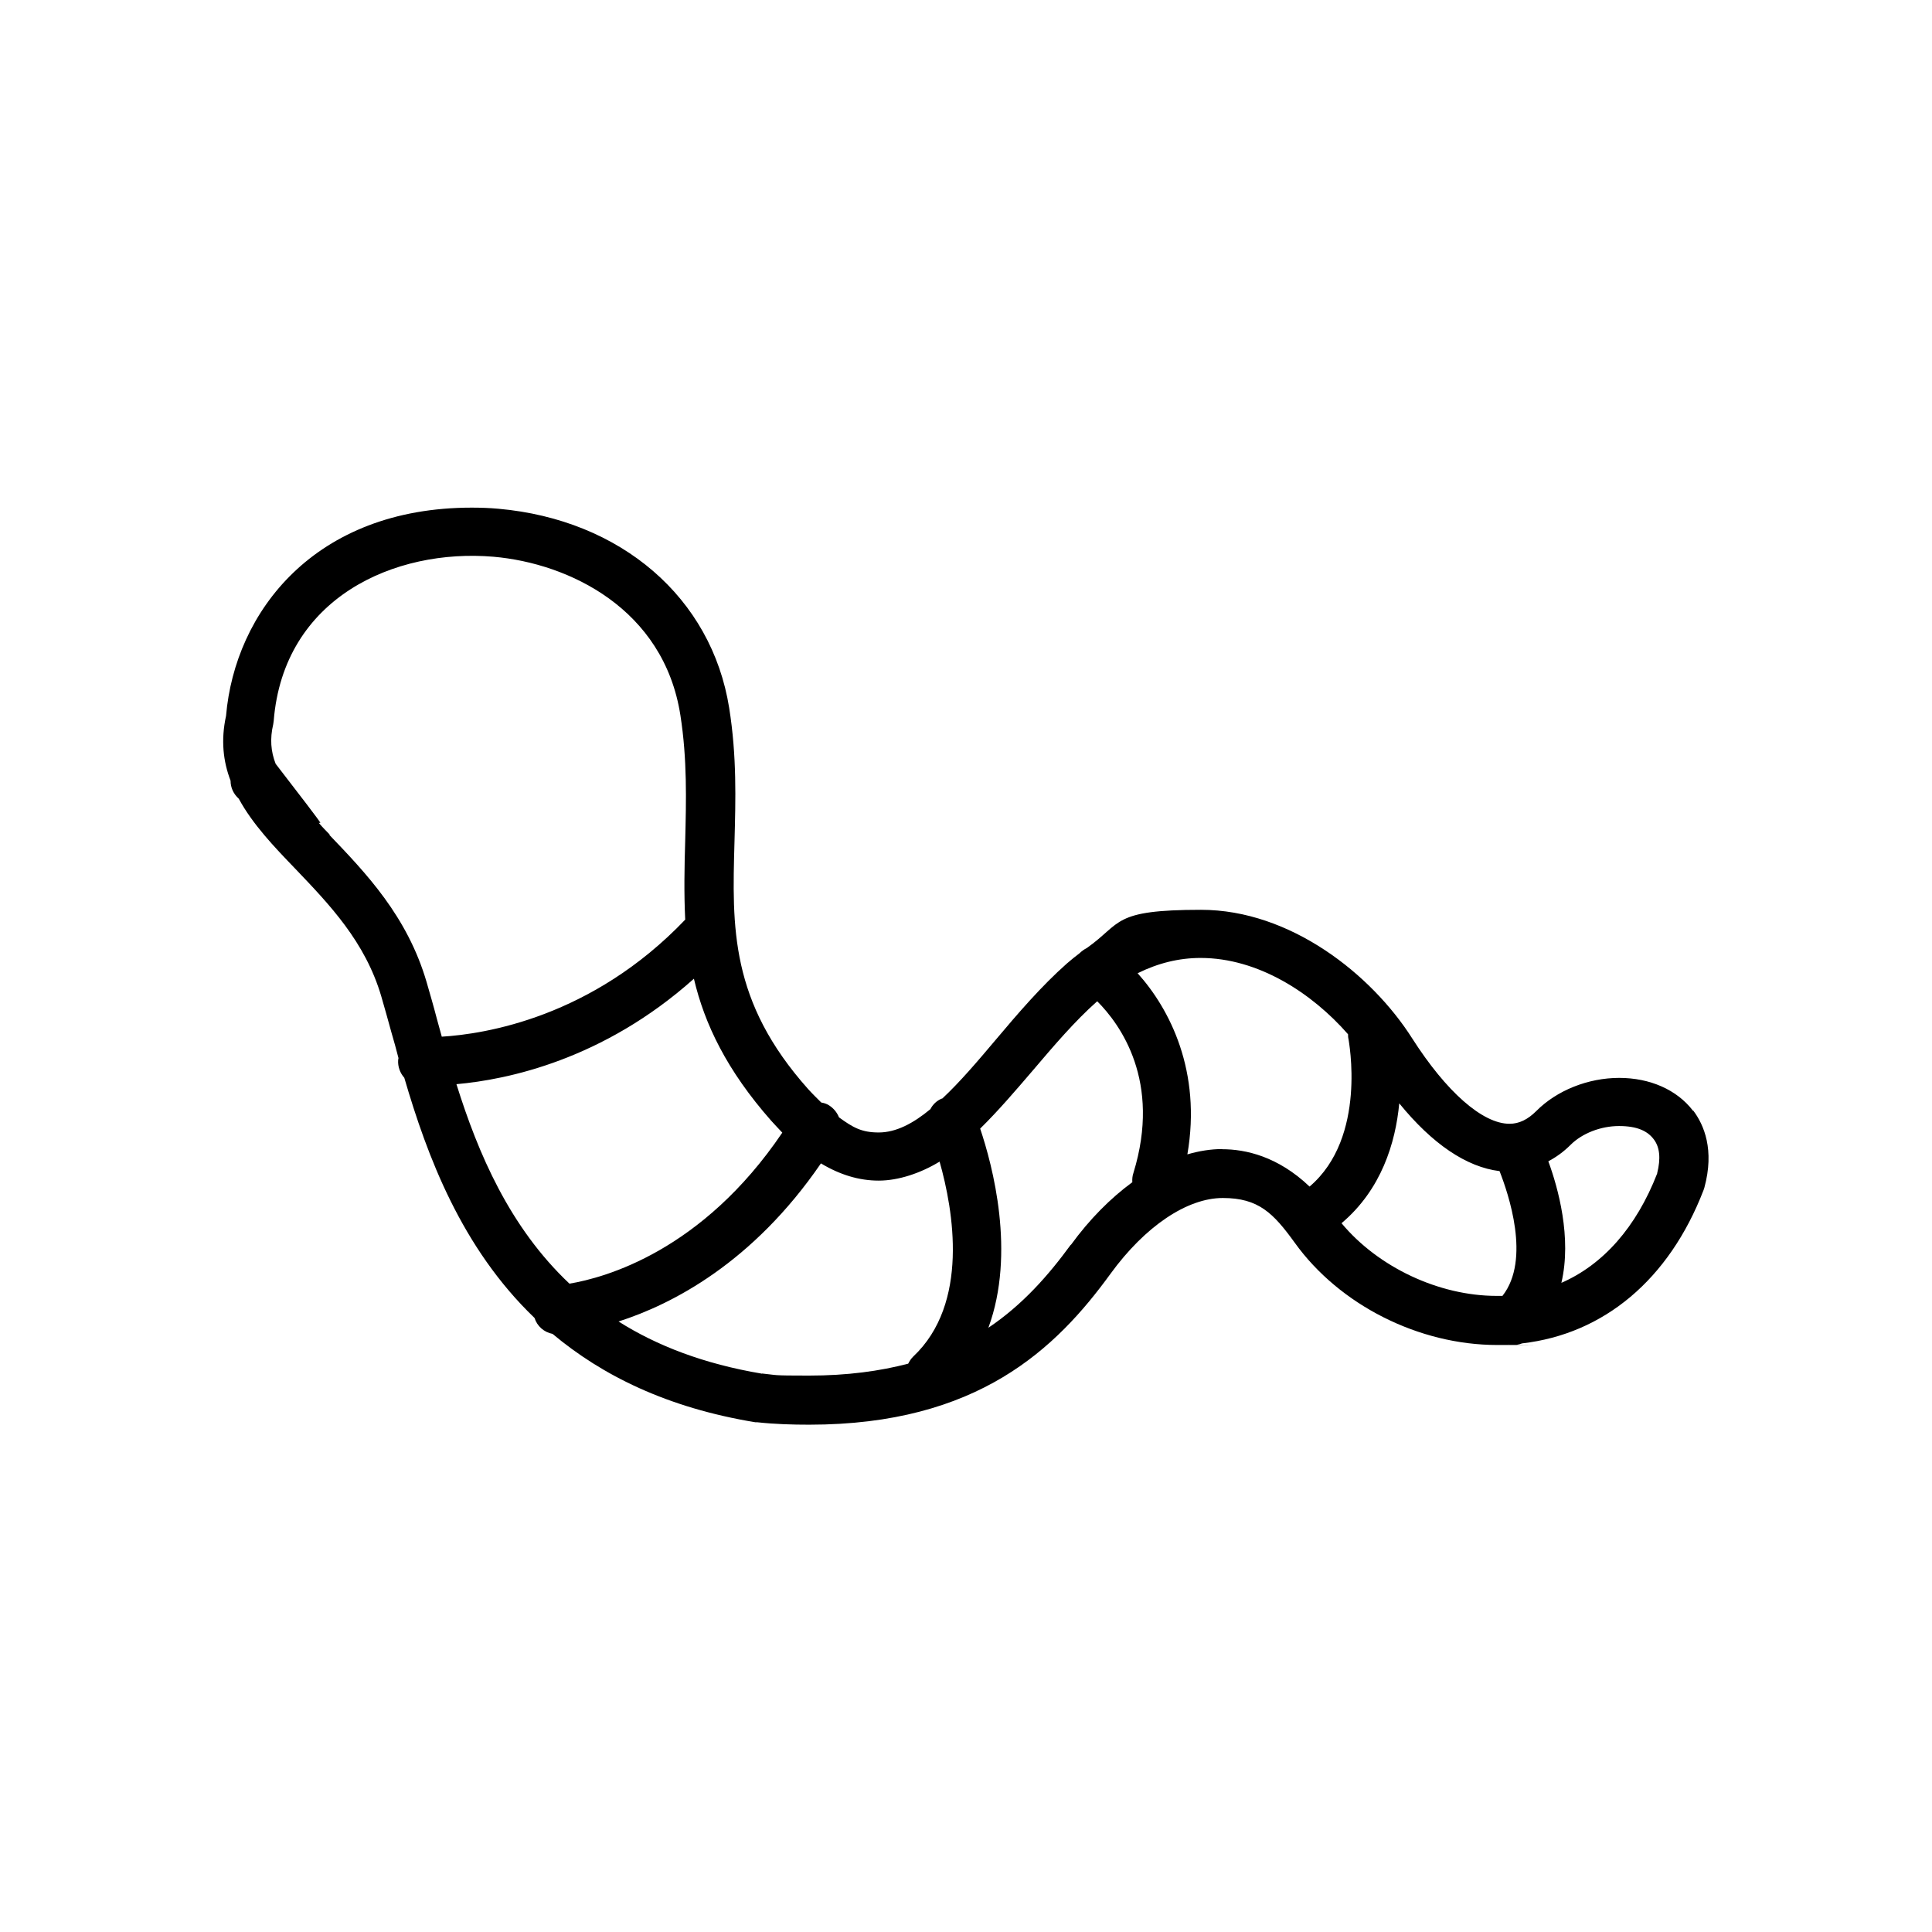 <?xml version="1.0" encoding="UTF-8"?>
<svg id="Vrstva_1" data-name="Vrstva 1" xmlns="http://www.w3.org/2000/svg" xmlns:xlink="http://www.w3.org/1999/xlink" version="1.1" viewBox="0 0 1200 1200">
  <defs>
    <style>
      .cls-1 {
        clip-path: url(#clippath);
      }

      .cls-2 {
        fill: none;
      }

      .cls-2, .cls-3 {
        stroke-width: 0px;
      }

      .cls-3 {
        fill: #000;
      }
    </style>
    <clipPath id="clippath">
      <rect class="cls-2" x="138.3" y="315.2" width="923.4" height="569.6"/>
    </clipPath>
  </defs>
  <g class="cls-1">
    <path class="cls-3" d="M1051.4,689.7c-9.9-12.8-26.5-20.2-45.7-20.2s-38.7,7.7-51.5,20.6c-5.3,5.3-10.7,7.9-16.6,7.9-16.8,0-39.3-19.9-60.5-53.1-25.3-39.8-75.7-79.8-131.1-79.8s-48.9,8.1-70.9,23.7c-1.6.8-3.3,2-4.6,3.3-2.6,2-5.3,4.1-7.9,6.4-15.8,14-30.3,30.9-44.2,47.4-11.2,13.3-22.2,26.2-33.1,36.4h-.2c-3.3,1.3-5.8,3.8-7.2,6.6-10.7,8.9-21.4,14.5-32.1,14.5s-16-3.1-24.7-9.4c-1.2-3-3.3-5.6-6.1-7.4-1.5-1-3.1-1.5-4.9-1.8-2.6-2.6-5.4-5.3-8.2-8.4-48.5-54.4-47.2-100.3-45.7-153.5.7-26.2,1.5-53.1-3.3-83.2-10.9-68.4-67.1-116.9-143.3-123.7-5.4-.5-11-.7-16.6-.7-97.7,0-147.1,64.8-152.6,129.3-3.3,15.1-1.8,28.3,2.8,40.3,0,4.3,1.8,8.2,5.1,11.2,8.7,16,22,29.9,35.2,43.6,21.2,22.2,43.3,45.2,53.3,79.1,2.1,7.1,4.1,14.5,6.3,22.4,1.5,5.1,3,10.5,4.4,16,0,.3-.2.8-.2,1.2-.3,4.1,1.2,8.1,3.8,11,14.3,48.9,35.5,105.6,80.9,149.2,1.6,5.1,5.9,8.9,11.2,9.9,30.8,25.8,71.2,45.9,126,54.9h1.2c11,1.2,21.9,1.5,32.2,1.5,104.9,0,153.5-47.4,187.2-93.8,21.4-29.4,47.5-47,69.7-47s31.4,9.4,44.7,27.8c27.8,38.7,77.1,63.5,125.7,63.5s4.8,0,7.1-.3c1,.2,2,.3,3,.3,1.8,0,3.6-.3,5.4-1,50.7-5.8,91.3-39.6,112.7-95.2l.5-1.5c6.4-23.5-.2-39-6.9-47.9h0l-.2.2ZM204.9,518.5c-2.5-2.6-4.8-4.9-6.9-7.4h1c.3-.2-13.2-17.8-27.8-36.7-3-7.7-3.6-15.6-1.5-24.5l.3-2.1c6.1-76.7,75.3-107.2,136.5-102,47,4.1,105.8,32.4,116.1,98.4,4.3,27.5,3.6,53,3,77.8-.5,16.6-.8,32.9,0,49.2-57.9,60.7-124.5,71.1-151.2,72.7-1-3.6-2-7.4-3-10.9-2.1-8.1-4.3-15.6-6.4-22.9-12-41.1-37.8-67.9-60.5-91.6h.3ZM283.5,673.4c31.6-2.8,91.1-15.1,147.5-65.5,6.6,28.1,20.4,56.9,48,88.2,2.3,2.6,4.6,4.9,6.9,7.4-49.8,73.7-110.2,90.1-132.2,93.8-37.3-35.2-56.7-80.9-70.2-123.9ZM473.2,853.2c-36.2-6.1-65.3-17.4-89-32.4,33.4-10.7,83.4-36.5,125.7-98.2,11.8,7.1,23.7,10.7,35.9,10.7s26-4.6,37.8-11.8c8.6,30.3,18.6,88.2-16.4,121.1-1.3,1.3-2.3,2.8-3.1,4.4-17.6,4.6-37.8,7.4-61.7,7.4s-19.1-.3-29.1-1.3h0v.2ZM665.1,773.1c-13.8,18.9-29.8,37.2-51.2,51.6,17.1-46.5,2.6-100.8-5.1-123.7,11.2-11,21.9-23.5,32.6-36,13-15.3,26.3-30.9,40.1-43.1,14.3,14.3,40,49.7,22.5,106.6-.7,2-.8,3.9-.7,5.8-13.5,9.9-26.5,22.9-38.2,39l-.2-.2ZM759.2,713.7c-7.2,0-14.5,1.2-21.7,3.3,8.9-51.5-10.9-90.3-30.9-112.5,12.7-6.3,25.7-9.5,39.1-9.5,35.7,0,69.1,21.7,91.6,47.4,0,1,0,2,.3,3.1,0,.7,11.8,60.9-24.2,91.5-19.7-18.8-39.8-23.2-54.3-23.2ZM833.2,759.8c24.8-20.9,33.6-50,35.9-74.5,20.6,25.3,41.8,39.6,62.3,42.1,5.4,13.8,19.6,54.9,1.8,77.5h-3.6c-36,0-73.7-17.9-96.4-45.2v.2ZM1029.3,728.9c-13,33.4-33.6,56.6-59.5,67.9,6.6-28.1-2.1-59.1-8.1-75.5,4.9-2.6,9.5-5.9,13.8-10.2,7.2-7.2,18.8-11.7,30.1-11.7s17.8,3.1,21.7,8.4c3.6,4.8,4.3,11.8,2,20.9v.2Z"/>
  </g>
</svg>